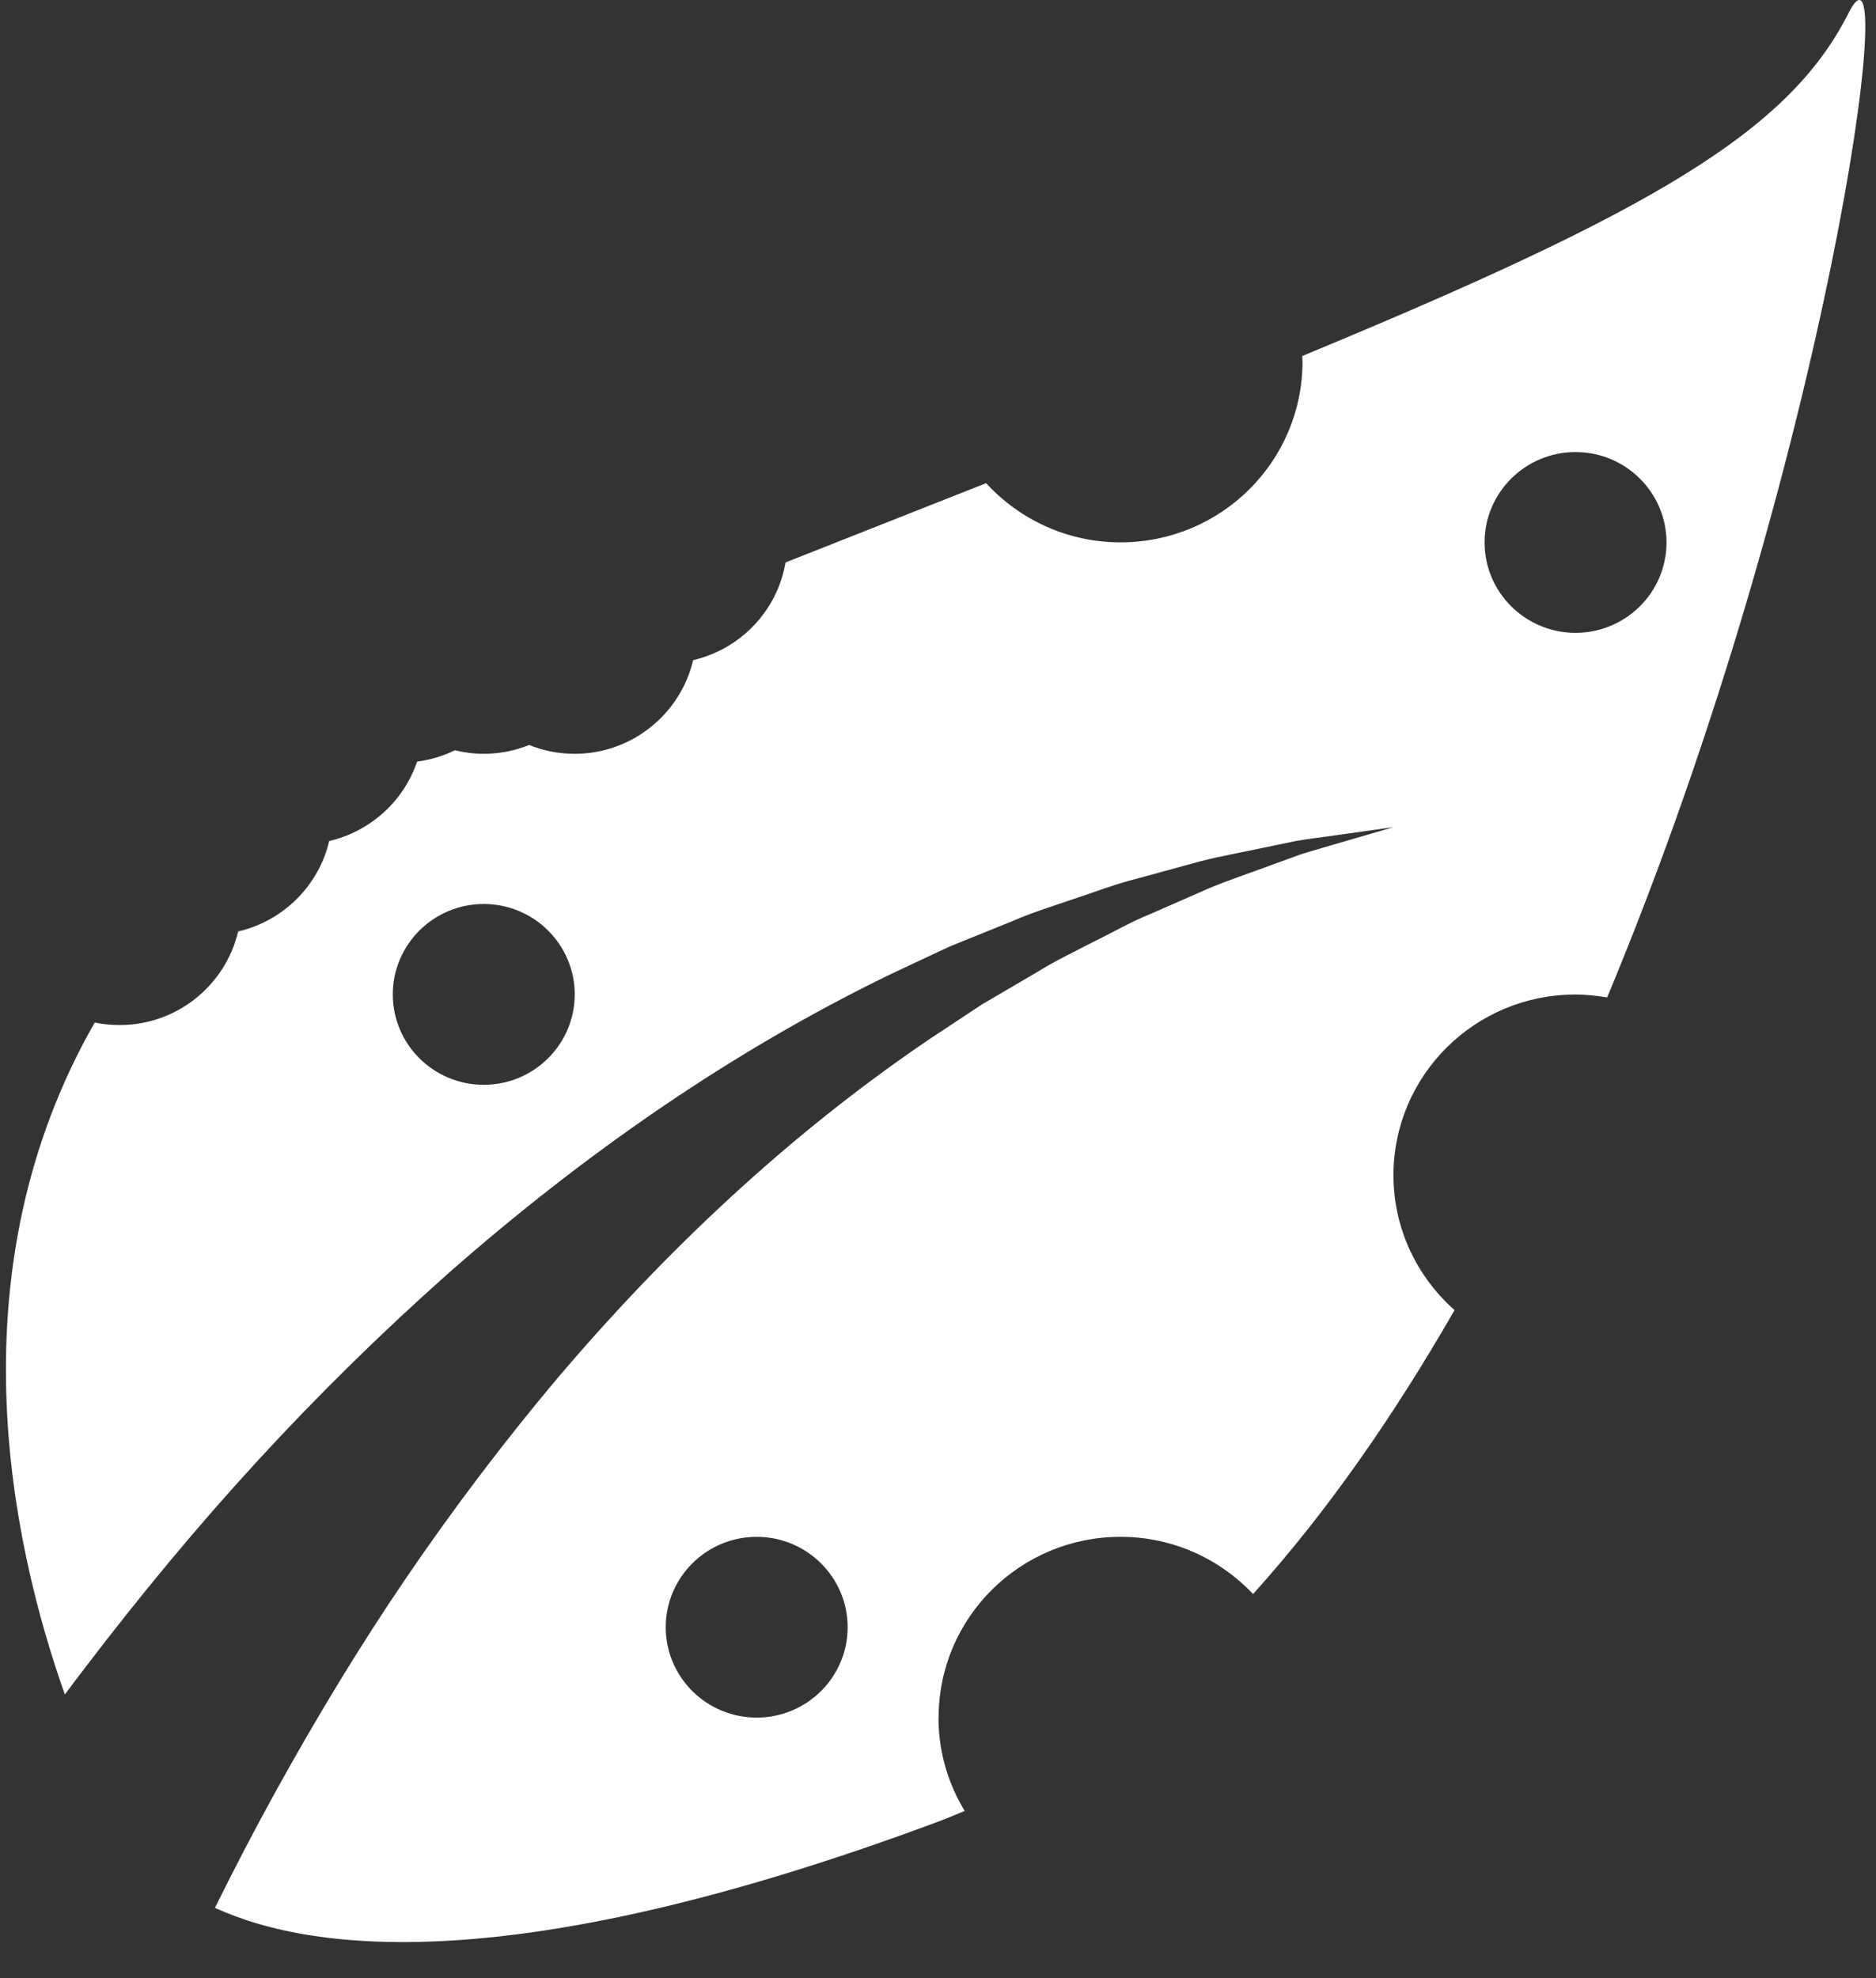 <svg width="37" height="39" viewBox="0 0 37 39" fill="none" xmlns="http://www.w3.org/2000/svg">
<rect x="0" y="0" width="37" height="39" fill="#333333" stroke="none"/>
<path d="M18.512 33.864C18.512 31.896 20.118 30.3 22.101 30.3C23.133 30.3 24.06 30.736 24.714 31.428C26.177 29.808 27.501 27.896 28.688 25.83C27.952 25.178 27.483 24.23 27.483 23.172C27.483 21.203 29.089 19.608 31.071 19.608C31.284 19.608 31.492 19.631 31.698 19.665C36.06 9.202 37.521 -1.851 36.456 0.262C35.276 2.609 32.537 4.184 25.684 7.019C25.684 7.057 25.689 7.091 25.689 7.129C25.689 9.098 24.083 10.693 22.101 10.693C21.05 10.693 20.106 10.242 19.449 9.526C18.219 10.013 16.901 10.534 15.493 11.089C15.332 12.039 14.605 12.799 13.671 13.015C13.423 14.07 12.47 14.862 11.333 14.862C11.015 14.862 10.714 14.8 10.436 14.688C10.158 14.8 9.857 14.862 9.539 14.862C9.343 14.862 9.155 14.837 8.972 14.792C8.742 14.904 8.491 14.981 8.226 15.016C7.963 15.795 7.306 16.392 6.492 16.582C6.286 17.463 5.584 18.16 4.697 18.364C4.449 19.419 3.497 20.21 2.359 20.21C2.192 20.21 2.026 20.193 1.868 20.161C-0.921 25.031 0.202 30.365 1.279 33.409C1.415 33.225 1.553 33.043 1.693 32.861C2.765 31.455 3.891 30.094 5.086 28.795C6.281 27.495 7.542 26.258 8.86 25.089C11.506 22.764 14.418 20.731 17.567 19.207C17.963 19.023 18.354 18.834 18.753 18.652L19.965 18.162C20.361 17.988 20.78 17.861 21.191 17.719C21.604 17.585 22.005 17.425 22.426 17.323L23.679 16.98C24.095 16.873 24.524 16.801 24.942 16.709L25.571 16.579C25.782 16.542 25.997 16.517 26.21 16.487L27.483 16.308L26.253 16.666C26.05 16.728 25.844 16.783 25.644 16.848L25.042 17.067C24.644 17.216 24.243 17.348 23.852 17.51L22.689 18.02C22.298 18.177 21.933 18.391 21.554 18.575C21.181 18.769 20.802 18.948 20.447 19.17L19.364 19.805L18.317 20.497C15.555 22.371 13.13 24.66 10.997 27.169C9.937 28.431 8.942 29.743 8.018 31.099C7.093 32.456 6.244 33.862 5.452 35.293C5.028 36.06 4.625 36.834 4.239 37.615C6.264 38.539 10.363 38.947 18.51 35.913C18.683 35.848 18.855 35.776 19.026 35.704C18.7 35.166 18.51 34.541 18.51 33.869L18.512 33.864ZM31.074 8.913C32.064 8.913 32.868 9.712 32.868 10.695C32.868 11.678 32.064 12.477 31.074 12.477C30.084 12.477 29.28 11.678 29.28 10.695C29.28 9.712 30.084 8.913 31.074 8.913ZM9.541 21.388C8.551 21.388 7.747 20.589 7.747 19.606C7.747 18.622 8.551 17.823 9.541 17.823C10.531 17.823 11.335 18.622 11.335 19.606C11.335 20.589 10.531 21.388 9.541 21.388ZM14.924 33.864C13.934 33.864 13.13 33.066 13.13 32.082C13.13 31.099 13.934 30.3 14.924 30.3C15.914 30.3 16.718 31.099 16.718 32.082C16.718 33.066 15.914 33.864 14.924 33.864Z" fill="white"/>
</svg>
